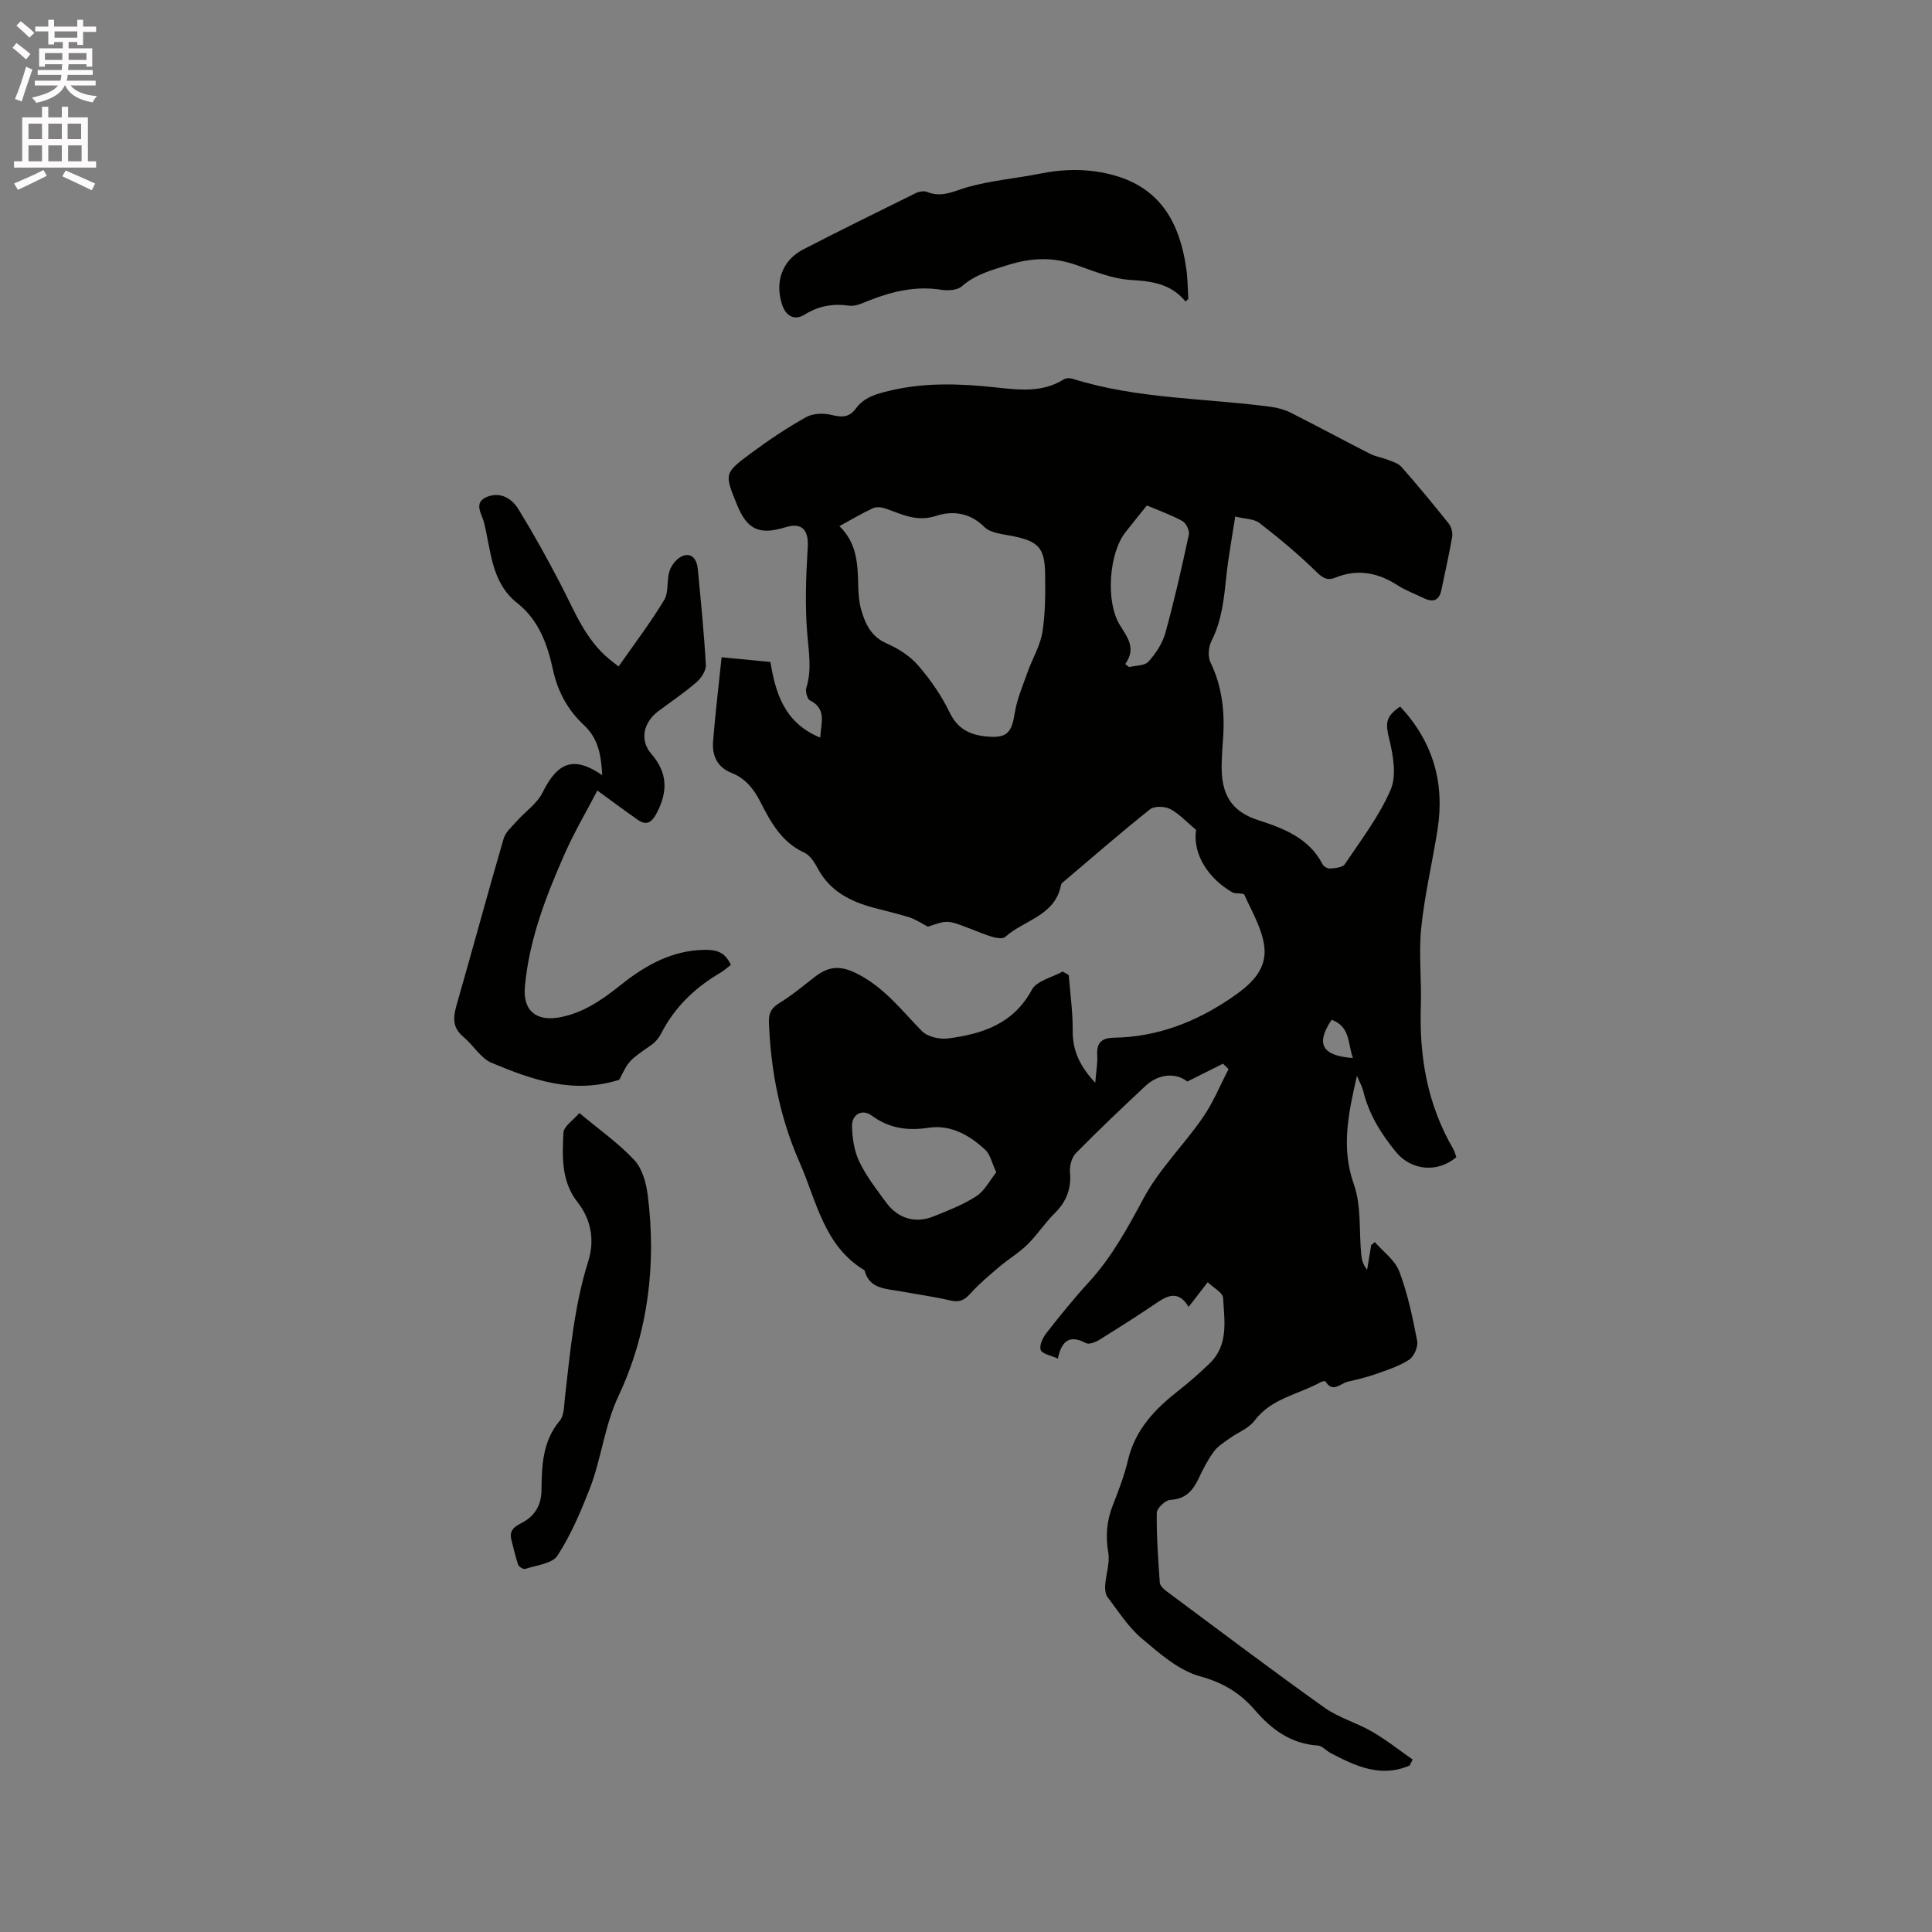 <svg enable-background="new 0 0 400 400" viewBox="0 0 400 400" xmlns="http://www.w3.org/2000/svg"><rect x="0" y="0" width="400" height="400" fill="#808080" stroke="none"/><path d="m2.6 9.9.8-1c.9.7 1.9 1.4 2.9 2.3l-.9 1.1c-1.1-1-2-1.8-2.8-2.4zm.5 10.6c.9-2.1 1.6-4.3 2.3-6.7.4.2.8.4 1.3.6-.7 2.1-1.5 4.3-2.2 6.6zm.3-15.2.9-.9c1 .8 2 1.6 2.8 2.4l-1 1c-.9-.9-1.8-1.7-2.7-2.5zm12.6-1.2h1.2v1.4h2.7v1.1h-2.7v2.7h-1.2v-.6h-1.8v1.3h4.9v3.8h-1.2v-.5h-3.7c0 .4-.1.9-.1 1.2h5.1v1h-5.2c0 .5-.1.9-.2 1.2h6v1h-5.2c1.1 1.3 2.9 2 5.5 2.2-.4.4-.7.8-.9 1.3-2.9-.5-4.8-1.6-5.7-3.5h-.1c-.8 1.7-2.7 2.9-5.9 3.6-.2-.4-.6-.8-.9-1.1 2.8-.6 4.6-1.4 5.4-2.5h-4.8v-1h5.3c.1-.3.2-.7.2-1.2h-4.9v-1h5c0-.4 0-.8.1-1.2h-3.6v.5h-1.2v-3.8h4.9v-1.3h-1.8v.5h-1.2v-2.7h-2.7v-1h2.7v-1.4h1.2v1.4h4.8zm-6.7 8.3h3.6c0-.4 0-.9 0-1.4h-3.6zm1.9-4.6h4.8v-1.3h-4.7v1.3zm6.7 3.2h-3.7v1.4h3.7z" fill="#fcfafa"/><path d="m8.7 22.1h1.3v2.2h2.8v-2.2h1.3v2.2h4.1v9.1h1.7v1.3h-17v-1.3h1.7v-9.1h4.1zm.3 13.1.7 1.2c-1.8.9-3.8 1.9-6 2.9-.2-.4-.5-.8-.8-1.3 2.3-1 4.4-1.9 6.1-2.8zm-3.1-6.4h2.8v-3.2h-2.8zm0 4.6h2.8v-3.3h-2.8zm4.1-4.6h2.8v-3.2h-2.8zm0 4.6h2.8v-3.3h-2.8zm3.6 1.9c2.1.9 4.1 1.8 6.1 2.7l-.7 1.4c-2.2-1.1-4.2-2-6.1-2.9zm3.2-9.7h-2.8v3.2h2.8zm-2.7 7.8h2.8v-3.3h-2.8z" fill="#fcfafa"/><g fill="#010100"><path d="m291.87 365.52c-5.95 2.6-11.19.16-16.38-2.57-.92-.48-1.75-1.5-2.67-1.56-5.52-.35-9.56-3.33-12.94-7.26-3.12-3.62-6.61-5.75-11.43-7.07-4.43-1.22-8.41-4.75-12.09-7.86-2.78-2.36-4.83-5.61-7.07-8.56-.46-.61-.53-1.66-.47-2.49.16-2.24 1-4.55.64-6.68-.59-3.49-.33-6.67.97-9.92 1.21-3.04 2.37-6.15 3.13-9.33 1.5-6.28 5.59-10.52 10.44-14.31 2.25-1.75 4.39-3.66 6.44-5.63 3.98-3.83 3.05-8.86 2.79-13.56-.06-1.11-2.01-2.11-3.18-3.25-1.48 1.9-2.63 3.39-3.96 5.11-1.94-3.23-4.06-2.57-6.44-.95-3.94 2.68-7.97 5.24-12.02 7.75-.8.5-2.15 1.04-2.79.7-3.21-1.7-4.99-.74-5.82 3.2-1.41-.65-3.23-.94-3.55-1.79-.34-.92.45-2.57 1.21-3.54 2.81-3.59 5.68-7.14 8.76-10.5 4.77-5.21 8.04-11.25 11.37-17.44 3.22-5.98 8.28-10.94 12.19-16.59 2.15-3.1 3.6-6.69 5.36-10.07-.39-.37-.77-.75-1.16-1.12-2.41 1.21-4.82 2.41-7.38 3.69-2.31-1.85-5.9-1.67-8.65.9-4.88 4.56-9.73 9.16-14.41 13.92-.87.88-1.34 2.64-1.23 3.92.3 3.43-.72 6.1-3.15 8.51-2.03 2-3.6 4.47-5.64 6.47-1.77 1.74-3.95 3.04-5.85 4.65-2.06 1.75-4.16 3.5-5.96 5.5-1.2 1.33-2.21 1.91-4.06 1.48-3.5-.81-7.08-1.31-10.62-1.95-2.96-.53-6.27-.47-7.26-4.32-8.43-5.05-9.92-14.36-13.44-22.33-4.06-9.18-5.98-18.95-6.35-29.02-.07-1.98.55-3 2.22-4.02 2.6-1.59 4.96-3.59 7.39-5.46 3.42-2.62 6.09-2.09 9.8.05 5.03 2.9 8.37 7.31 12.28 11.27 1.16 1.18 3.67 1.74 5.42 1.51 7.09-.94 13.51-3 17.33-10.09 1-1.86 4.19-2.54 6.38-3.76.42.24.83.48 1.25.72.3 3.83.85 7.67.82 11.5-.04 4.1 1.44 7.34 4.67 10.81.18-2.34.51-4.06.41-5.76-.16-2.65 1.04-3.54 3.52-3.58 8.86-.14 16.74-3.19 24.03-8.1 3.94-2.66 7.67-5.76 7.03-10.82-.46-3.68-2.55-7.17-4.12-10.66-.2-.45-1.78-.11-2.5-.52-4.72-2.69-8.28-7.74-7.49-12.91-1.94-1.62-3.47-3.33-5.37-4.33-1.11-.59-3.28-.65-4.17.06-6.05 4.82-11.89 9.9-17.8 14.91-.24.2-.57.44-.62.7-1.18 6.45-7.66 7.29-11.57 10.82-.49.44-1.79.22-2.62-.01-1.62-.47-3.18-1.16-4.76-1.76-4.56-1.75-4.56-1.75-8.61-.36-1.44-.74-2.56-1.52-3.8-1.92-2.42-.77-4.91-1.32-7.36-1.98-4.84-1.3-9.09-3.4-11.61-8.09-.69-1.27-1.62-2.79-2.83-3.34-4.72-2.17-6.97-6.34-9.13-10.58-1.36-2.66-3.11-4.81-5.89-5.91-3.07-1.21-4.09-3.64-3.86-6.57.46-5.87 1.18-11.73 1.76-17.39 3.65.35 6.68.64 10.1.97 1.03 6.07 2.69 12.56 10.32 15.66.17-3.08 1.38-5.92-2.13-7.71-.58-.29-.98-1.88-.74-2.64 1.14-3.67.51-7.21.2-10.92-.51-5.97-.29-12.04.08-18.04.23-3.68-1.15-5.3-4.64-4.23-5.42 1.66-7.91.49-10.03-4.74-2.58-6.35-2.66-6.46 2.93-10.6 3.64-2.7 7.44-5.25 11.39-7.46 1.43-.8 3.64-.87 5.29-.46 2.1.52 3.65.54 5-1.3 1.74-2.38 4.23-3.05 7.04-3.72 7.26-1.73 14.46-1.48 21.77-.7 4.82.51 9.74 1.19 14.24-1.63.46-.29 1.25-.33 1.78-.16 13.39 4.23 27.41 4 41.14 5.83 1.43.19 2.9.61 4.18 1.26 5.48 2.77 10.89 5.69 16.36 8.48 1.1.56 2.4.73 3.56 1.2 1.02.4 2.24.73 2.91 1.49 3.36 3.82 6.61 7.74 9.78 11.72.56.7.87 1.92.72 2.8-.62 3.65-1.47 7.26-2.21 10.9-.46 2.27-1.71 2.71-3.69 1.75-1.81-.89-3.74-1.58-5.41-2.66-4.07-2.64-8.31-3.43-12.87-1.58-1.94.78-2.86-.17-4.23-1.49-3.61-3.51-7.51-6.75-11.5-9.83-1.12-.86-2.94-.82-5-1.32-.67 4.38-1.41 8.31-1.83 12.26-.49 4.64-.91 9.23-3.1 13.52-.62 1.22-.77 3.23-.19 4.42 2.6 5.36 3.03 10.94 2.53 16.72-.1 1.16-.13 2.33-.19 3.49-.27 5.83.97 10.33 7.55 12.45 5.11 1.64 10.5 3.66 13.29 9.1.24.47 1.07.96 1.59.91 1.06-.09 2.58-.21 3.04-.9 3.36-5.01 7.11-9.91 9.48-15.39 1.26-2.92.55-7.06-.26-10.41-.8-3.3-.9-4.69 2.24-6.84 6.75 7.22 9.27 15.75 7.74 25.46-1.07 6.8-2.68 13.53-3.38 20.36-.55 5.34.1 10.79-.08 16.19-.36 10.46 1.36 20.4 6.69 29.56.31.54.45 1.17.66 1.73-3.93 3.33-9.36 2.74-12.48-1.05-3.14-3.82-5.66-7.89-6.82-12.74-.19-.77-.61-1.48-1.28-3.06-1.85 8.06-3.28 14.98-.63 22.5 1.56 4.43 1.05 9.59 1.51 14.42.1 1.08.34 2.16 1.23 3.23.28-1.7.56-3.39.84-5.09.25-.21.5-.42.76-.63 1.74 2.01 4.19 3.76 5.07 6.1 1.73 4.61 2.76 9.51 3.69 14.37.23 1.19-.65 3.22-1.66 3.88-2.06 1.35-4.53 2.13-6.89 2.97-1.89.67-3.85 1.13-5.81 1.58-1.52.35-3.09 2.41-4.62-.04-.07-.12-.65-.05-.9.09-4.63 2.6-10.28 3.33-13.81 8.04-1.22 1.62-3.49 2.44-5.22 3.7-1.13.82-2.41 1.6-3.2 2.7-1.24 1.7-2.23 3.61-3.12 5.52-1.2 2.56-2.71 4.3-5.87 4.46-1.03.05-2.8 1.73-2.81 2.68-.07 4.81.29 9.63.62 14.44.04.61.73 1.3 1.29 1.72 10.89 8.1 21.72 16.27 32.76 24.15 2.97 2.12 6.7 3.14 9.89 4.99 2.94 1.7 5.63 3.84 8.42 5.79-.22.39-.42.81-.61 1.22zm-118.08-256.59c3.65 3.53 3.8 7.86 3.89 12.24.03 1.69.16 3.43.61 5.03.85 2.97 2.06 5.61 5.32 7.03 2.4 1.05 4.83 2.62 6.52 4.58 2.53 2.93 4.8 6.22 6.48 9.69 1.68 3.48 4.27 4.68 7.71 4.99 4.14.37 5.11-.74 5.76-4.8.47-2.96 1.71-5.81 2.72-8.66.97-2.74 2.58-5.36 3.02-8.17.63-3.94.61-8.02.56-12.03-.07-5.44-1.42-6.77-6.72-7.84-2.04-.41-4.59-.6-5.89-1.91-2.99-3.01-6.69-3.35-9.9-2.29-4.07 1.35-7.1-.31-10.49-1.49-.81-.28-1.91-.42-2.63-.09-2.29 1.06-4.46 2.36-6.96 3.72zm32.48 133.78c-.96-2.05-1.26-3.67-2.22-4.59-3.25-3.08-7.26-5.31-11.72-4.64-4.5.68-8.25.14-11.9-2.54-1.91-1.4-4.09-.24-4.03 2.25.06 2.47.46 5.13 1.51 7.32 1.45 3.02 3.57 5.75 5.57 8.47 2.43 3.31 6.03 4.38 9.78 2.87 3.04-1.22 6.16-2.42 8.88-4.19 1.72-1.12 2.78-3.26 4.13-4.95zm26.7-105.22c.27.21.54.41.8.62 1.37-.34 3.21-.25 4-1.12 1.51-1.68 2.9-3.77 3.5-5.92 1.86-6.73 3.4-13.55 4.87-20.38.18-.83-.57-2.38-1.33-2.8-2.28-1.27-4.79-2.15-7.36-3.24-1.53 1.9-2.99 3.7-4.42 5.52-3.45 4.38-4.11 14.27-1.28 19.06 1.48 2.51 3.65 4.86 1.22 8.26zm42.73 73.65c-3.37 5-1.98 7.46 4.41 7.91-1.08-2.89-.48-6.49-4.41-7.91z"/><path d="m128.07 137.99c3.27-4.69 6.61-9.07 9.44-13.76 1-1.67.47-4.19 1.15-6.14.43-1.23 1.64-2.66 2.81-3.04 1.93-.63 2.83.99 3 2.74.63 6.63 1.3 13.25 1.67 19.9.06 1.18-1 2.75-2 3.61-2.48 2.14-5.22 3.98-7.85 5.95-3.06 2.3-3.92 5.96-1.44 8.83 3.43 3.97 3.41 7.86 1.13 12.23-.96 1.85-2.03 2.76-3.94 1.42-2.66-1.85-5.25-3.8-8.36-6.06-2.14 4.11-4.71 8.47-6.75 13.07-3.9 8.82-7.39 17.82-8.26 27.55-.45 4.97 2.36 7.29 7.37 6.31 4.72-.93 8.52-3.52 12.21-6.47 4.76-3.81 9.91-6.92 16.21-7.41 4.05-.31 5.57.38 6.86 3.05-.73.55-1.43 1.2-2.24 1.67-5.23 3.06-9.41 7.1-12.2 12.55-.46.9-1.2 1.78-2.03 2.36-4.62 3.22-4.64 3.19-6.63 7.2-9.61 3.06-18.11-.03-26.41-3.49-2.31-.96-3.83-3.7-5.89-5.41-2.67-2.21-1.94-4.68-1.15-7.41 3.21-11.19 6.24-22.43 9.5-33.61.39-1.34 1.68-2.45 2.67-3.56 1.79-2.03 4.26-3.69 5.41-6.02 3.13-6.35 6.54-7.56 12.34-3.55-.25-3.91-.66-7.46-3.81-10.39-3.27-3.04-5.4-6.85-6.39-11.44-1.12-5.17-2.94-10.3-7.33-13.75-5.54-4.35-5.46-10.93-6.98-16.85-.42-1.64-2.26-4.04.67-5.21 2.77-1.1 5.12.34 6.49 2.57 3.1 5.05 5.98 10.24 8.71 15.49 2.88 5.53 5.1 11.46 10.13 15.58.55.44 1.12.88 1.89 1.49z"/><path d="m245.46 62.43c-3.03-3.7-6.97-4.21-11.37-4.47-3.8-.23-7.58-1.8-11.25-3.09-4.79-1.68-9.25-1.55-14.2.01-3.46 1.09-6.69 1.93-9.49 4.39-.93.82-2.87.95-4.24.73-5.22-.83-10.07.29-14.86 2.17-1.36.53-2.89 1.31-4.22 1.12-3.39-.48-6.32.03-9.29 1.87-1.95 1.21-3.79.42-4.62-2.11-1.54-4.69.01-9.16 4.42-11.43 7.7-3.97 15.48-7.8 23.25-11.63.68-.34 1.71-.52 2.36-.25 3.07 1.27 5.6-.22 8.45-1.02 4.85-1.36 9.96-1.78 14.92-2.77 5.18-1.04 10.27-1.07 15.38.36 9.75 2.74 13.57 10.06 14.9 19.26.3 2.08.3 4.21.43 6.31-.19.17-.38.36-.57.55z"/><path d="m119.95 230.44c4.04 3.38 8.07 6.21 11.37 9.73 1.65 1.76 2.46 4.71 2.78 7.23 1.84 14.39.07 28.59-6.02 41.56-2.98 6.34-3.54 12.99-5.97 19.22-1.87 4.79-3.91 9.61-6.69 13.89-1.09 1.68-4.36 1.98-6.69 2.76-.37.12-1.3-.44-1.45-.87-.58-1.68-.95-3.43-1.4-5.16-.64-2.44 1.3-2.95 2.8-3.88 2.34-1.45 3.4-3.65 3.43-6.41.06-5.09.21-10.1 3.78-14.37.95-1.13.89-3.2 1.08-4.86 1.09-9.46 1.92-18.93 4.81-28.11 1.35-4.29.69-8.59-2.24-12.32-3.34-4.26-3.14-9.37-2.89-14.3.06-1.37 2.06-2.65 3.3-4.11z"/></g></svg>